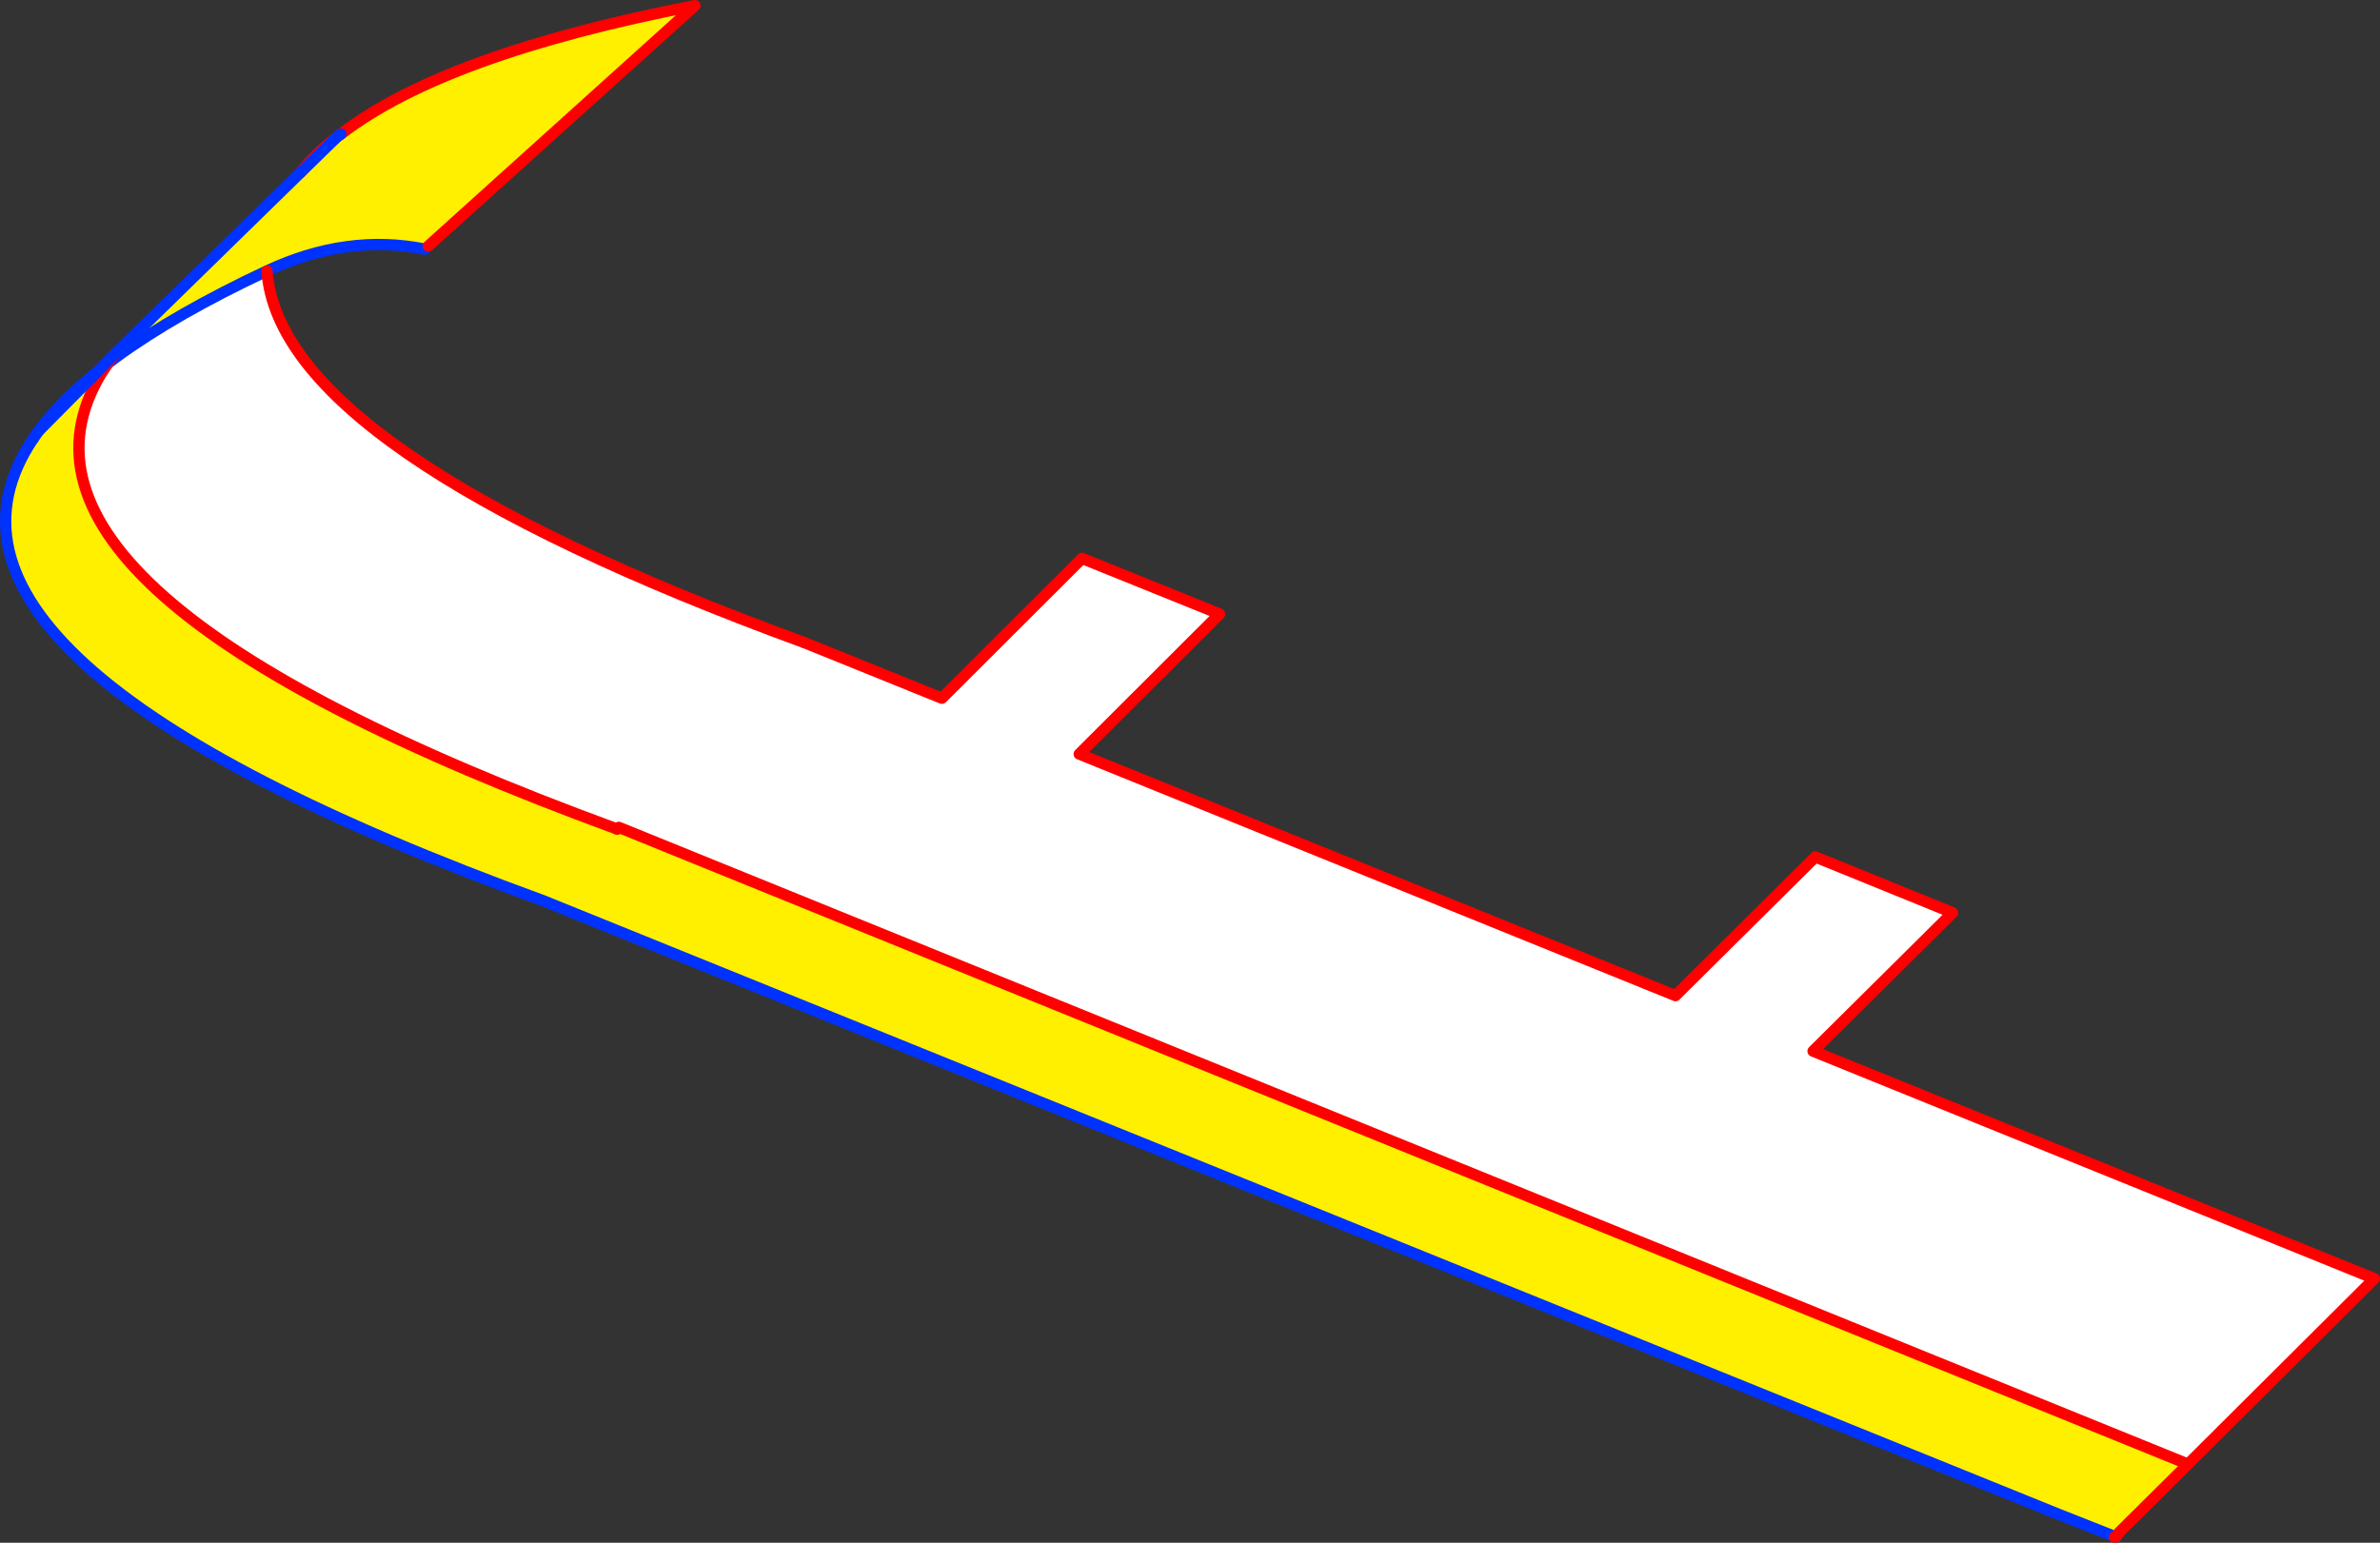 <?xml version="1.0" encoding="UTF-8" standalone="no"?>
<svg xmlns:xlink="http://www.w3.org/1999/xlink" height="273.65px" width="422.1px" xmlns="http://www.w3.org/2000/svg">
  <rect width="100%" height="100%" fill="#333333" stroke="none"/>
  <g transform="matrix(1.0, 0.0, 0.0, 1.0, -280.3, -214.95)">
    <path d="M655.4 487.5 L655.3 487.6 645.4 483.55 655.4 487.5 M327.65 263.0 Q329.9 294.9 423.0 328.95 L447.35 338.8 472.2 314.0 496.6 323.85 471.7 348.7 577.45 391.55 602.25 366.95 626.6 376.85 601.85 401.4 701.4 441.75 668.35 474.65 390.05 361.7 389.75 362.0 Q275.0 320.0 298.2 281.3 L299.45 279.4 300.9 278.3 Q311.45 270.6 327.65 263.0" fill="#ffffff" fill-rule="evenodd" stroke="none"/>
    <path d="M668.35 474.65 L656.2 486.7 655.6 487.55 655.4 487.5 645.4 483.55 376.6 374.7 Q259.7 332.1 286.2 292.75 L287.15 291.4 297.6 280.85 298.2 281.3 Q275.0 320.0 389.75 362.0 L390.05 361.7 668.35 474.65 M300.6 277.8 L333.55 245.6 340.0 239.3 340.75 238.75 Q359.15 224.55 403.55 215.95 L356.25 258.6 355.7 259.15 Q341.85 256.35 327.65 263.0 311.45 270.6 300.9 278.3 L300.6 277.8" fill="#fff000" fill-rule="evenodd" stroke="none"/>
    <path d="M655.6 487.55 L655.4 487.5 645.4 483.55 376.6 374.7 Q259.7 332.1 286.2 292.75 M287.15 291.4 Q291.05 286.1 297.6 280.85 L299.45 279.4 300.9 278.3 Q311.45 270.6 327.65 263.0 341.85 256.35 355.7 259.15" fill="none" stroke="#0032ff" stroke-linecap="round" stroke-linejoin="round" stroke-width="2.0"/>
    <path d="M668.35 474.65 L656.2 486.7 655.6 487.55 M655.4 487.5 L655.3 487.6 M423.0 328.95 L447.35 338.8 472.2 314.0 496.6 323.85 471.7 348.7 577.45 391.55 602.25 366.95 626.6 376.85 601.85 401.4 701.4 441.75 668.35 474.65 390.05 361.7 389.75 362.0" fill="none" stroke="#ff0000" stroke-linecap="round" stroke-linejoin="round" stroke-width="2.0"/>
    <path d="M333.55 245.6 Q336.2 242.3 340.0 239.3 M340.75 238.75 Q359.15 224.55 403.55 215.95 L356.25 258.6 M327.65 263.0 Q329.9 294.9 423.0 328.95 M389.75 362.0 Q275.0 320.0 298.2 281.3 L299.45 279.4 300.6 277.8" fill="none" stroke="#ff0000" stroke-linecap="round" stroke-linejoin="round" stroke-width="2.0"/>
    <path d="M286.2 292.75 L287.15 291.4 297.6 280.85 300.6 277.8 333.55 245.6 340.0 239.3 340.75 238.75" fill="none" stroke="#0032ff" stroke-linecap="round" stroke-linejoin="round" stroke-width="2.0"/>
  </g>
</svg>

